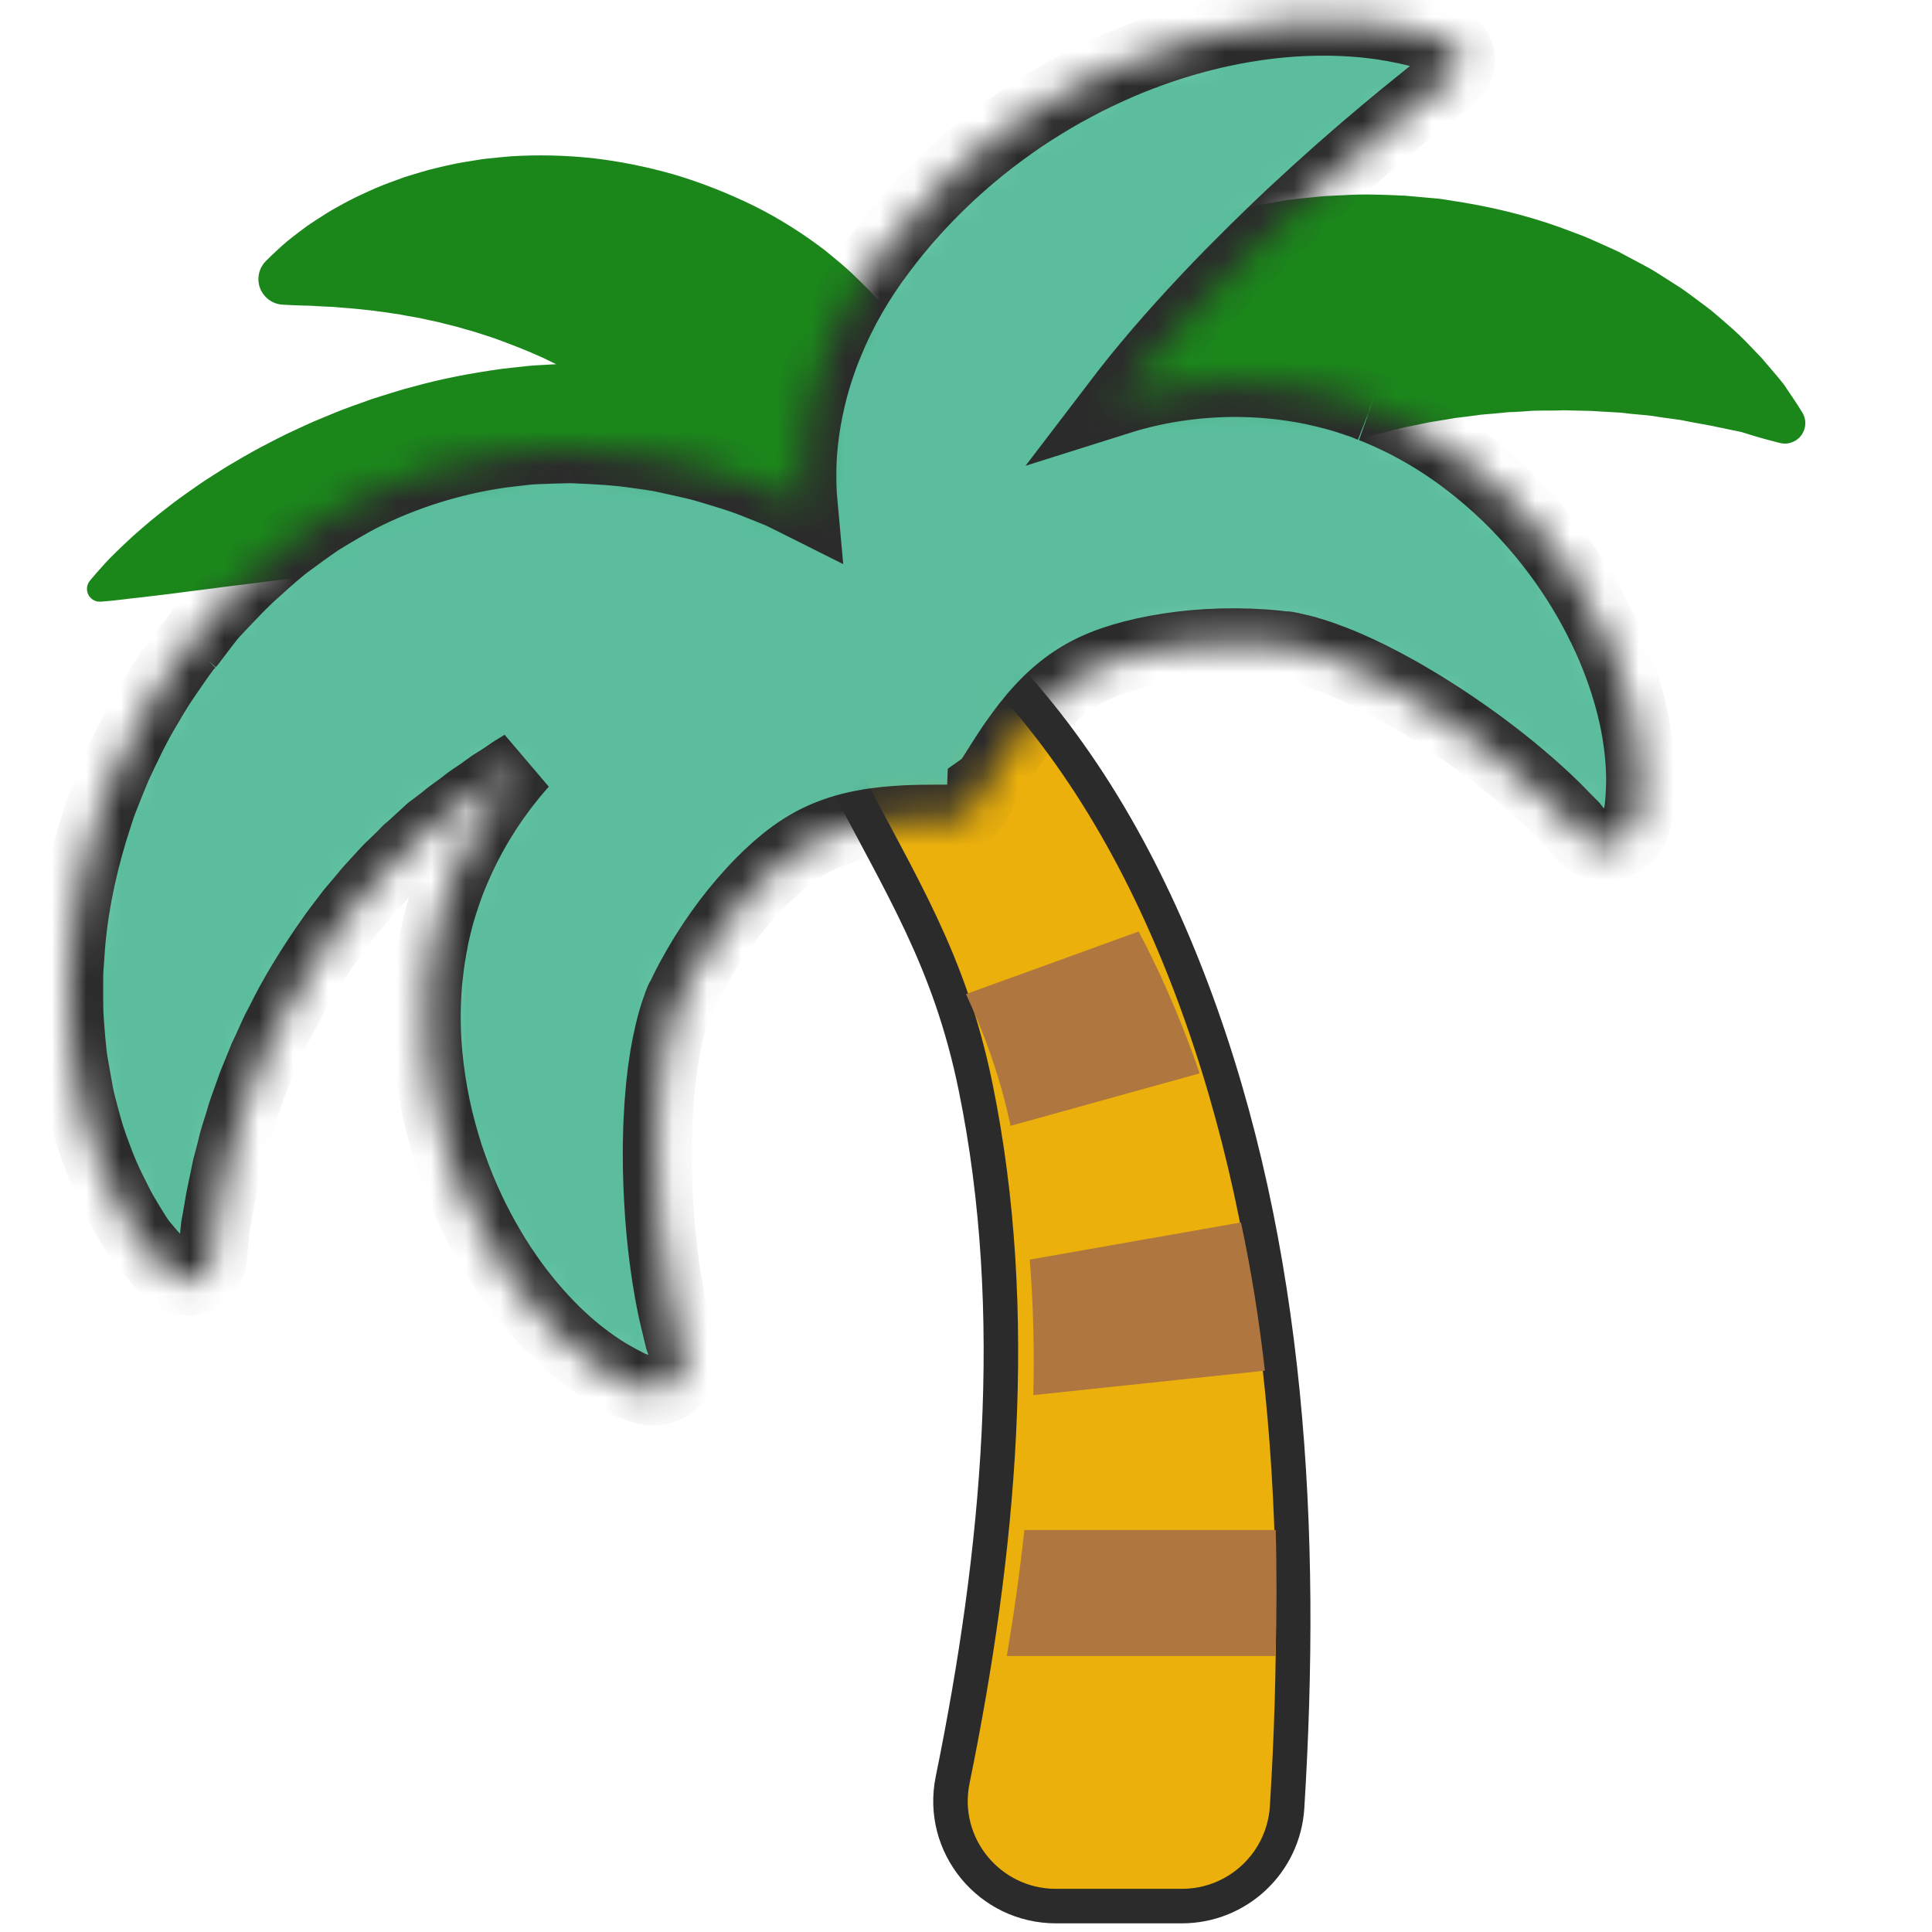<svg width="56" height="56" viewBox="0 0 56 56" fill="none" xmlns="http://www.w3.org/2000/svg">
<g id="fxemoji:palmtree">
<path id="Vector" d="M30.606 55.249H34.258C35.872 55.249 37.207 53.994 37.307 52.384C37.802 44.414 37.371 36.205 34.569 28.736C33.241 25.198 31.388 21.846 28.731 19.126C26.78 17.129 26.365 16.306 24.399 17.735C21.207 20.055 23.378 20.375 24.469 22.489C26.118 25.684 27.523 27.813 28.279 31.51C29.619 38.054 28.957 45.007 27.612 51.597C27.227 53.485 28.679 55.249 30.606 55.249Z" fill="#EBB00C" stroke="#2B2B2B"/>
<path id="Vector_2" d="M52.236 11.948L52.182 11.863C52.147 11.808 52.096 11.723 52.024 11.618L51.763 11.228C51.717 11.152 51.643 11.066 51.573 10.978L51.337 10.699L51.069 10.385L50.767 10.069C50.557 9.845 50.319 9.612 50.05 9.384C49.912 9.263 49.773 9.143 49.632 9.025C49.485 8.905 49.327 8.794 49.168 8.673C49.007 8.554 48.842 8.428 48.666 8.313L48.121 7.966C48.027 7.907 47.933 7.845 47.835 7.79L47.535 7.628L46.913 7.297C46.697 7.194 46.475 7.097 46.248 6.996C46.135 6.947 46.021 6.893 45.904 6.847L45.549 6.713C44.596 6.342 43.545 6.06 42.434 5.873L42.014 5.806C41.873 5.783 41.732 5.758 41.589 5.749L40.723 5.672C40.14 5.646 39.545 5.617 38.946 5.658C38.646 5.671 38.344 5.681 38.042 5.718L37.588 5.765L37.361 5.793L37.304 5.8L37.276 5.803L37.262 5.805C37.328 5.791 37.155 5.826 37.168 5.823L37.071 5.84L36.291 5.977L36.193 5.994L36.072 6.023L35.831 6.081L35.347 6.2C35.015 6.281 34.732 6.382 34.436 6.479C34.288 6.526 34.143 6.579 33.996 6.63C33.851 6.683 33.709 6.747 33.566 6.805C33.422 6.864 33.28 6.925 33.139 6.988L32.927 7.082C32.857 7.114 32.789 7.152 32.72 7.186C32.444 7.325 32.174 7.475 31.904 7.621C30.864 8.235 29.911 8.987 29.072 9.856L28.774 10.179C28.676 10.287 28.577 10.391 28.488 10.506L27.953 11.176C27.778 11.428 27.606 11.676 27.444 11.925C27.361 11.708 27.26 11.485 27.153 11.249C27.096 11.118 27.028 10.99 26.957 10.858C26.887 10.726 26.812 10.593 26.735 10.456C26.578 10.185 26.395 9.916 26.205 9.635C26 9.367 25.794 9.081 25.553 8.814C25.433 8.68 25.312 8.542 25.186 8.407C25.055 8.273 24.922 8.142 24.786 8.013C24.517 7.746 24.214 7.505 23.911 7.255C23.286 6.777 22.599 6.339 21.863 5.971C21.124 5.61 20.35 5.301 19.558 5.064C18.762 4.836 17.954 4.672 17.155 4.582C16.378 4.5 15.595 4.483 14.814 4.53C14.625 4.545 14.439 4.565 14.256 4.584C14.164 4.594 14.073 4.6 13.982 4.614L13.713 4.657C13.535 4.686 13.36 4.712 13.188 4.747C13.016 4.785 12.848 4.821 12.682 4.861C12.351 4.935 12.036 5.042 11.734 5.131C11.434 5.241 11.147 5.341 10.879 5.457C10.745 5.515 10.615 5.577 10.489 5.635C10.363 5.693 10.241 5.749 10.124 5.813C10.007 5.873 9.894 5.936 9.786 5.997C9.677 6.057 9.572 6.114 9.473 6.178C9.274 6.3 9.093 6.424 8.927 6.532C8.763 6.649 8.618 6.765 8.487 6.865C8.37 6.954 8.256 7.048 8.148 7.147C8.052 7.233 7.972 7.309 7.908 7.369L7.714 7.558C7.611 7.659 7.539 7.788 7.508 7.929C7.477 8.07 7.487 8.217 7.538 8.352C7.589 8.486 7.679 8.604 7.795 8.689C7.912 8.774 8.05 8.823 8.195 8.831L8.259 8.834L8.509 8.847L8.802 8.857L8.984 8.861C9.05 8.865 9.119 8.87 9.191 8.873C9.335 8.88 9.495 8.891 9.663 8.896C9.834 8.909 10.018 8.929 10.208 8.941C10.592 8.977 11.015 9.024 11.462 9.096C11.573 9.107 11.687 9.136 11.802 9.155L12.148 9.216L12.501 9.293C12.62 9.318 12.739 9.341 12.859 9.376C12.979 9.408 13.1 9.436 13.22 9.466L13.585 9.57C13.828 9.634 14.072 9.725 14.316 9.8C14.802 9.976 15.287 10.164 15.761 10.381C15.881 10.438 16.002 10.497 16.121 10.557C16.046 10.56 15.971 10.563 15.896 10.569C15.672 10.585 15.445 10.589 15.223 10.616L14.557 10.69C13.677 10.813 12.811 10.973 11.988 11.205C11.884 11.232 11.781 11.258 11.679 11.287L11.375 11.38C11.174 11.444 10.973 11.503 10.775 11.569C10.385 11.71 9.996 11.839 9.626 11.997C9.442 12.071 9.259 12.147 9.076 12.225C8.897 12.307 8.719 12.385 8.546 12.468C8.196 12.626 7.864 12.805 7.54 12.972C7.219 13.146 6.912 13.324 6.618 13.499C6.472 13.588 6.329 13.679 6.19 13.768C6.051 13.858 5.914 13.942 5.784 14.034C5.522 14.216 5.273 14.389 5.041 14.564C4.823 14.73 4.608 14.899 4.395 15.072C4.21 15.228 4.027 15.386 3.846 15.546C3.68 15.698 3.529 15.846 3.393 15.974C3.12 16.236 2.935 16.451 2.802 16.601C2.671 16.752 2.603 16.836 2.603 16.836C2.558 16.892 2.53 16.96 2.522 17.032C2.515 17.104 2.529 17.176 2.562 17.24C2.595 17.304 2.646 17.357 2.709 17.393C2.772 17.428 2.844 17.445 2.916 17.44C2.916 17.44 3.023 17.433 3.222 17.414L3.585 17.373C3.727 17.351 3.887 17.338 4.064 17.318C4.412 17.273 4.841 17.23 5.322 17.163L6.921 16.958C7.21 16.921 7.512 16.888 7.819 16.845L8.769 16.731L9.261 16.675C9.427 16.653 9.594 16.634 9.761 16.619C9.93 16.603 10.099 16.581 10.27 16.561C10.441 16.546 10.613 16.53 10.785 16.511C10.958 16.491 11.132 16.476 11.306 16.462L11.832 16.413L12.359 16.372C12.536 16.359 12.712 16.343 12.889 16.334C13.066 16.323 13.243 16.315 13.419 16.3L13.948 16.277L14.211 16.263L14.474 16.257C14.648 16.254 14.824 16.245 14.996 16.243C15.69 16.235 16.366 16.25 17.016 16.284C17.336 16.315 17.658 16.325 17.96 16.371C18.27 16.396 18.559 16.445 18.853 16.469C18.995 16.49 19.134 16.511 19.276 16.525C19.345 16.535 19.419 16.537 19.485 16.55C19.552 16.561 19.619 16.571 19.686 16.581C19.754 16.591 19.821 16.598 19.889 16.606C19.922 16.611 19.956 16.614 19.99 16.617L20.087 16.633C20.215 16.657 20.344 16.676 20.475 16.691C20.542 16.696 20.6 16.713 20.663 16.723L20.849 16.755C20.91 16.766 20.973 16.776 21.036 16.783C21.1 16.79 21.155 16.808 21.215 16.819C21.333 16.845 21.455 16.864 21.575 16.887C21.694 16.908 21.803 16.942 21.92 16.965C22.386 17.062 22.816 17.194 23.232 17.324C23.343 17.35 23.431 17.396 23.532 17.43C23.628 17.466 23.725 17.502 23.821 17.536L23.963 17.586L24.093 17.643L24.347 17.75C24.683 17.883 24.942 18.02 25.139 18.107C25.237 18.151 25.314 18.185 25.369 18.207L25.4 18.22C25.405 18.782 25.465 19.277 25.553 19.69C25.581 19.819 25.606 19.939 25.634 20.052C25.665 20.165 25.697 20.27 25.727 20.367C25.776 20.532 25.835 20.694 25.901 20.852C25.951 20.982 26.002 21.079 26.032 21.145L26.081 21.243C26.123 21.326 26.184 21.397 26.259 21.451C26.334 21.504 26.422 21.539 26.513 21.552C26.605 21.565 26.698 21.555 26.785 21.524C26.872 21.494 26.95 21.442 27.013 21.374L27.238 21.131L27.262 21.105C27.277 21.089 27.303 21.063 27.33 21.031C27.383 20.966 27.473 20.87 27.573 20.752L28.365 19.81L29.371 18.603C29.414 18.55 29.459 18.497 29.505 18.444C29.527 18.418 29.548 18.389 29.569 18.365L29.632 18.301L29.661 18.268C29.672 18.256 29.679 18.252 29.693 18.229L29.769 18.114L29.805 18.056L29.824 18.026C29.807 18.09 29.822 18.041 29.819 18.054L29.823 18.049L29.832 18.039C29.855 18.012 29.88 17.986 29.902 17.959C29.991 17.851 30.079 17.742 30.166 17.632L30.232 17.55L30.308 17.47L30.461 17.31C30.652 17.093 30.898 16.893 31.125 16.689C31.249 16.591 31.383 16.498 31.509 16.402C31.575 16.356 31.631 16.305 31.704 16.262C31.774 16.218 31.845 16.175 31.913 16.13C32.455 15.769 33.069 15.468 33.688 15.181C34.308 14.894 34.928 14.613 35.556 14.314L37.464 13.444C37.529 13.412 37.594 13.38 37.658 13.348L37.756 13.297L37.804 13.271L37.897 13.241C38.15 13.162 38.401 13.074 38.652 12.991L38.746 12.959C38.782 12.951 38.481 13.013 38.612 12.986L38.62 12.983L38.637 12.978L38.671 12.968L38.806 12.926L39.076 12.835C39.166 12.807 39.255 12.767 39.348 12.746C39.44 12.723 39.532 12.697 39.624 12.669C39.809 12.615 39.994 12.555 40.182 12.518C40.37 12.474 40.558 12.419 40.748 12.38C40.938 12.344 41.129 12.302 41.32 12.262C41.512 12.223 41.703 12.198 41.896 12.164L42.185 12.115L42.474 12.08L42.763 12.043C42.859 12.029 42.956 12.014 43.051 12.009C43.243 11.994 43.434 11.978 43.627 11.957C43.724 11.944 43.817 11.944 43.912 11.94C44.007 11.937 44.102 11.928 44.197 11.923C44.583 11.883 44.944 11.912 45.32 11.892L45.863 11.905L46.133 11.911C46.22 11.918 46.308 11.923 46.395 11.928L46.916 11.957C47.088 11.968 47.247 11.997 47.415 12.008C47.579 12.024 47.745 12.035 47.901 12.057C48.055 12.082 48.207 12.107 48.36 12.125C48.51 12.148 48.664 12.161 48.801 12.191C48.94 12.22 49.077 12.245 49.212 12.269L49.602 12.34C49.715 12.367 49.831 12.387 49.94 12.41L50.255 12.477C50.357 12.501 50.453 12.509 50.549 12.545C50.737 12.606 50.901 12.653 51.034 12.691C51.166 12.731 51.272 12.756 51.342 12.775L51.448 12.803L51.587 12.839C51.665 12.859 51.747 12.863 51.827 12.851C51.907 12.838 51.983 12.809 52.052 12.766C52.117 12.725 52.175 12.67 52.219 12.607C52.264 12.543 52.296 12.471 52.313 12.395C52.331 12.319 52.333 12.241 52.319 12.164C52.306 12.087 52.278 12.014 52.236 11.948Z" fill="#1B871B"/>
<g id="Vector_3">
<mask id="path-3-inside-1_1057_10529" fill="white">
<path d="M47.551 22.421C47.54 21.958 47.483 21.399 47.347 20.779C47.211 20.158 47 19.476 46.698 18.763C46.369 17.997 45.969 17.264 45.503 16.572C45.255 16.202 44.979 15.835 44.678 15.469C44.372 15.108 44.046 14.745 43.684 14.396C42.96 13.699 42.118 13.031 41.109 12.467C40.982 12.396 40.853 12.327 40.724 12.26L40.32 12.066C40.185 12.002 40.04 11.944 39.9 11.883L39.793 11.84L39.766 11.829C39.804 11.841 39.7 11.806 39.708 11.809L39.698 11.805L39.661 11.789L39.586 11.759C39.559 11.748 39.544 11.741 39.491 11.722L39.222 11.63L38.994 11.556C38.844 11.509 38.692 11.467 38.539 11.429C38.237 11.353 37.937 11.284 37.638 11.238C36.442 11.039 35.259 11.039 34.103 11.213C33.538 11.297 32.981 11.425 32.436 11.597C32.7 11.251 32.973 10.91 33.252 10.576C33.681 10.06 34.137 9.546 34.604 9.039C35.072 8.533 35.551 8.032 36.036 7.552C36.518 7.069 37.001 6.599 37.476 6.156C37.932 5.73 38.394 5.311 38.861 4.898C39.276 4.532 39.695 4.172 40.118 3.818C40.507 3.493 40.859 3.202 41.159 2.964C41.234 2.907 41.305 2.847 41.372 2.791L41.558 2.641C41.617 2.595 41.671 2.548 41.721 2.506C41.771 2.464 41.824 2.427 41.867 2.394C41.959 2.323 42.049 2.251 42.138 2.177C42.211 2.115 42.267 2.035 42.3 1.945C42.333 1.856 42.343 1.759 42.329 1.664C42.314 1.57 42.275 1.48 42.217 1.405C42.158 1.329 42.081 1.27 41.992 1.233C41.992 1.233 41.879 1.185 41.669 1.108C41.468 1.031 41.118 0.938 40.709 0.849C40.479 0.801 40.247 0.76 40.015 0.725C39.762 0.691 39.486 0.659 39.192 0.641C38.603 0.601 37.935 0.601 37.211 0.664C36.487 0.726 35.709 0.853 34.901 1.056C34.093 1.258 33.258 1.539 32.419 1.899C32.003 2.084 31.579 2.279 31.166 2.505C30.746 2.722 30.337 2.97 29.928 3.23C29.52 3.491 29.122 3.777 28.729 4.077C28.338 4.381 27.956 4.701 27.586 5.043C26.849 5.725 26.158 6.479 25.547 7.301C25.239 7.708 24.953 8.136 24.698 8.581C24.442 9.025 24.216 9.486 24.023 9.96C23.634 10.904 23.383 11.9 23.286 12.878C23.235 13.365 23.232 13.854 23.254 14.321C23.261 14.431 23.27 14.54 23.28 14.648C23.107 14.561 22.933 14.475 22.759 14.391L22.578 14.305L22.394 14.23L22.015 14.08C21.5 13.863 20.952 13.709 20.368 13.534C20.078 13.458 19.78 13.395 19.474 13.327C19.321 13.296 19.163 13.255 19.008 13.233C18.853 13.21 18.695 13.184 18.535 13.164C17.893 13.065 17.238 13.033 16.552 13.005C16.216 13.012 15.873 13.021 15.524 13.036C15.349 13.042 15.18 13.065 15.007 13.084C14.834 13.104 14.66 13.122 14.485 13.147C13.096 13.349 11.698 13.78 10.405 14.444C10.246 14.53 10.087 14.618 9.931 14.71C9.773 14.8 9.616 14.893 9.461 14.988C9.384 15.036 9.304 15.081 9.229 15.132L9.005 15.288C8.856 15.392 8.708 15.498 8.562 15.607C8.416 15.716 8.266 15.821 8.127 15.938C7.988 16.056 7.848 16.172 7.713 16.294L7.308 16.659L7.207 16.751C7.174 16.781 7.135 16.821 7.099 16.856L6.88 17.073L6.455 17.518L6.245 17.742L6.141 17.854L6.078 17.934C5.912 18.141 5.755 18.356 5.594 18.567L5.534 18.646C5.557 18.622 5.301 18.893 5.405 18.785L5.395 18.798L5.376 18.825L5.337 18.879L5.181 19.095L4.88 19.531C4.677 19.819 4.494 20.116 4.32 20.418C3.957 21.009 3.664 21.63 3.382 22.238C3.252 22.548 3.13 22.858 3.009 23.163C2.946 23.314 2.897 23.471 2.847 23.627L2.7 24.09C2.326 25.323 2.097 26.538 2.027 27.698L1.997 28.126C1.988 28.267 1.993 28.411 1.991 28.551C1.99 28.833 1.989 29.107 1.997 29.375C2.014 29.647 2.032 29.912 2.057 30.171L2.094 30.553C2.108 30.679 2.131 30.805 2.152 30.928L2.279 31.646C2.323 31.878 2.381 32.105 2.441 32.322C2.502 32.541 2.554 32.75 2.62 32.953C2.687 33.156 2.754 33.35 2.827 33.537C2.963 33.91 3.112 34.252 3.27 34.559L3.49 34.997C3.567 35.143 3.651 35.278 3.726 35.405L3.942 35.757C3.976 35.811 4.012 35.863 4.045 35.913C4.061 35.937 4.077 35.963 4.094 35.985L4.144 36.045C4.256 36.18 4.37 36.313 4.487 36.444C4.58 36.553 4.66 36.634 4.711 36.689L4.789 36.773L4.922 36.915C5.014 37.014 5.133 37.084 5.264 37.118C5.395 37.151 5.532 37.147 5.661 37.105C5.789 37.063 5.903 36.985 5.989 36.881C6.075 36.776 6.129 36.65 6.145 36.516L6.157 36.414C6.165 36.348 6.18 36.248 6.19 36.12L6.234 35.648C6.238 35.551 6.264 35.467 6.279 35.37L6.331 35.07C6.349 34.966 6.369 34.857 6.386 34.745L6.464 34.373C6.492 34.245 6.52 34.112 6.545 33.976C6.568 33.84 6.614 33.698 6.65 33.554C6.689 33.41 6.725 33.262 6.761 33.111C6.8 32.96 6.854 32.806 6.902 32.648C6.955 32.492 6.992 32.331 7.049 32.169L7.227 31.675L7.316 31.424L7.42 31.17L7.629 30.654C7.713 30.482 7.79 30.308 7.869 30.132C7.91 30.044 7.946 29.955 7.991 29.867L8.129 29.605C8.475 28.895 8.908 28.189 9.377 27.494C9.5 27.323 9.615 27.148 9.742 26.978L10.126 26.471C10.258 26.304 10.402 26.145 10.538 25.981C10.669 25.813 10.817 25.658 10.961 25.5C11.106 25.343 11.246 25.181 11.405 25.038L11.635 24.815L11.746 24.7L11.774 24.672L11.788 24.657L11.795 24.65C11.857 24.585 11.719 24.731 11.736 24.713L11.809 24.646L12.392 24.11L12.464 24.044L12.52 24.002L12.632 23.919L12.852 23.751C12.981 23.636 13.164 23.51 13.331 23.387C13.417 23.326 13.498 23.26 13.58 23.196C13.663 23.133 13.752 23.079 13.838 23.02C14.014 22.91 14.17 22.769 14.348 22.666C14.524 22.56 14.691 22.44 14.862 22.326C14.958 22.266 15.055 22.208 15.151 22.149C15.112 22.194 15.072 22.236 15.034 22.281C14.272 23.168 13.642 24.169 13.175 25.288C13.055 25.566 12.954 25.857 12.858 26.153C12.809 26.303 12.764 26.453 12.723 26.606L12.665 26.838L12.6 27.115C12.587 27.17 12.585 27.186 12.58 27.215L12.566 27.294L12.559 27.334L12.558 27.344C12.56 27.337 12.534 27.443 12.543 27.405L12.539 27.433L12.519 27.547C12.495 27.698 12.468 27.851 12.45 28L12.399 28.445C12.387 28.59 12.377 28.736 12.37 28.881C12.311 30.035 12.429 31.104 12.635 32.088C12.737 32.58 12.871 33.05 13.014 33.501C13.164 33.95 13.329 34.379 13.509 34.786C13.847 35.548 14.256 36.277 14.729 36.963C15.172 37.598 15.638 38.139 16.091 38.584C16.544 39.029 16.987 39.375 17.373 39.63C17.561 39.761 17.748 39.862 17.903 39.95C18.064 40.042 18.221 40.116 18.333 40.171C18.543 40.245 18.66 40.28 18.66 40.28C18.821 40.328 18.993 40.331 19.156 40.289C19.319 40.246 19.467 40.16 19.585 40.039C19.702 39.919 19.785 39.768 19.823 39.604C19.861 39.44 19.853 39.269 19.8 39.108L19.8 39.108C19.8 39.108 19.762 38.992 19.683 38.783C19.658 38.69 19.641 38.584 19.608 38.456C19.572 38.321 19.538 38.166 19.499 37.995C19.35 37.308 19.197 36.338 19.115 35.203C19.076 34.635 19.05 34.028 19.052 33.401C19.053 33.245 19.053 33.088 19.059 32.929C19.059 32.771 19.069 32.612 19.075 32.453C19.09 32.135 19.112 31.816 19.143 31.501C19.149 31.422 19.162 31.345 19.171 31.267C19.178 31.188 19.186 31.111 19.198 31.034C19.216 30.879 19.246 30.728 19.266 30.577C19.294 30.429 19.318 30.28 19.352 30.139C19.379 29.995 19.415 29.859 19.45 29.724C19.47 29.658 19.488 29.593 19.504 29.527L19.562 29.34C19.581 29.278 19.606 29.223 19.626 29.164L19.64 29.12L19.644 29.109C19.655 29.065 19.63 29.164 19.634 29.15L19.638 29.141L19.651 29.102L19.677 29.026C19.685 29.002 19.696 28.966 19.698 28.97C19.707 28.958 19.715 28.947 19.722 28.936L19.759 28.86C19.786 28.809 19.807 28.755 19.835 28.701C19.886 28.592 19.948 28.482 20.007 28.367C20.261 27.895 20.544 27.44 20.854 27.003C21.146 26.591 21.464 26.199 21.805 25.827C22.124 25.483 22.433 25.189 22.752 24.933C23.071 24.678 23.409 24.456 23.791 24.28C24.172 24.105 24.595 23.977 25.018 23.898C25.44 23.815 25.858 23.784 26.223 23.763C26.407 23.75 26.571 23.755 26.724 23.747C26.873 23.746 27.004 23.747 27.113 23.744C27.329 23.747 27.454 23.742 27.454 23.742L27.539 23.739C27.66 23.733 27.778 23.705 27.887 23.655C28.233 23.501 28.44 23.167 28.453 22.813C28.545 22.748 28.625 22.668 28.689 22.575L28.735 22.508C28.735 22.508 28.806 22.404 28.918 22.221C28.978 22.129 29.048 22.018 29.128 21.892C29.215 21.767 29.299 21.625 29.408 21.476C29.619 21.178 29.868 20.841 30.163 20.527C30.454 20.211 30.788 19.921 31.138 19.692C31.491 19.461 31.859 19.293 32.244 19.158C32.631 19.025 33.044 18.92 33.505 18.833C34.001 18.741 34.503 18.681 35.007 18.652C35.538 18.622 36.097 18.625 36.612 18.66C36.741 18.672 36.867 18.678 36.986 18.692C37.047 18.698 37.104 18.709 37.162 18.713L37.246 18.722C37.259 18.722 37.273 18.721 37.286 18.72C37.285 18.716 37.321 18.726 37.346 18.731L37.424 18.75L37.464 18.759L37.473 18.762C37.487 18.766 37.39 18.734 37.434 18.748L37.445 18.751L37.49 18.762C37.55 18.776 37.61 18.784 37.672 18.802L37.862 18.851C37.926 18.873 37.991 18.892 38.057 18.91C38.19 18.953 38.325 18.994 38.461 19.049C38.599 19.095 38.738 19.153 38.878 19.209C39.016 19.271 39.16 19.327 39.301 19.394C39.372 19.425 39.442 19.459 39.512 19.495C39.583 19.529 39.656 19.56 39.726 19.596C40.01 19.739 40.291 19.888 40.568 20.044C40.706 20.124 40.846 20.201 40.979 20.285C41.117 20.364 41.251 20.447 41.383 20.53C41.915 20.861 42.415 21.206 42.876 21.541C43.793 22.214 44.533 22.86 45.036 23.351C45.159 23.475 45.273 23.586 45.368 23.688C45.459 23.784 45.539 23.855 45.606 23.926C45.74 24.104 45.818 24.198 45.818 24.198L45.818 24.198C45.938 24.343 46.1 24.448 46.282 24.498C46.517 24.563 46.769 24.532 46.982 24.412C47.195 24.291 47.352 24.091 47.417 23.856C47.417 23.856 47.449 23.738 47.499 23.52C47.512 23.396 47.533 23.224 47.541 23.039C47.548 22.861 47.562 22.649 47.551 22.421Z"/>
</mask>
<path d="M47.551 22.421C47.54 21.958 47.483 21.399 47.347 20.779C47.211 20.158 47 19.476 46.698 18.763C46.369 17.997 45.969 17.264 45.503 16.572C45.255 16.202 44.979 15.835 44.678 15.469C44.372 15.108 44.046 14.745 43.684 14.396C42.96 13.699 42.118 13.031 41.109 12.467C40.982 12.396 40.853 12.327 40.724 12.26L40.32 12.066C40.185 12.002 40.04 11.944 39.9 11.883L39.793 11.84L39.766 11.829C39.804 11.841 39.7 11.806 39.708 11.809L39.698 11.805L39.661 11.789L39.586 11.759C39.559 11.748 39.544 11.741 39.491 11.722L39.222 11.63L38.994 11.556C38.844 11.509 38.692 11.467 38.539 11.429C38.237 11.353 37.937 11.284 37.638 11.238C36.442 11.039 35.259 11.039 34.103 11.213C33.538 11.297 32.981 11.425 32.436 11.597C32.7 11.251 32.973 10.91 33.252 10.576C33.681 10.06 34.137 9.546 34.604 9.039C35.072 8.533 35.551 8.032 36.036 7.552C36.518 7.069 37.001 6.599 37.476 6.156C37.932 5.73 38.394 5.311 38.861 4.898C39.276 4.532 39.695 4.172 40.118 3.818C40.507 3.493 40.859 3.202 41.159 2.964C41.234 2.907 41.305 2.847 41.372 2.791L41.558 2.641C41.617 2.595 41.671 2.548 41.721 2.506C41.771 2.464 41.824 2.427 41.867 2.394C41.959 2.323 42.049 2.251 42.138 2.177C42.211 2.115 42.267 2.035 42.3 1.945C42.333 1.856 42.343 1.759 42.329 1.664C42.314 1.57 42.275 1.48 42.217 1.405C42.158 1.329 42.081 1.27 41.992 1.233C41.992 1.233 41.879 1.185 41.669 1.108C41.468 1.031 41.118 0.938 40.709 0.849C40.479 0.801 40.247 0.76 40.015 0.725C39.762 0.691 39.486 0.659 39.192 0.641C38.603 0.601 37.935 0.601 37.211 0.664C36.487 0.726 35.709 0.853 34.901 1.056C34.093 1.258 33.258 1.539 32.419 1.899C32.003 2.084 31.579 2.279 31.166 2.505C30.746 2.722 30.337 2.97 29.928 3.23C29.52 3.491 29.122 3.777 28.729 4.077C28.338 4.381 27.956 4.701 27.586 5.043C26.849 5.725 26.158 6.479 25.547 7.301C25.239 7.708 24.953 8.136 24.698 8.581C24.442 9.025 24.216 9.486 24.023 9.96C23.634 10.904 23.383 11.9 23.286 12.878C23.235 13.365 23.232 13.854 23.254 14.321C23.261 14.431 23.27 14.54 23.28 14.648C23.107 14.561 22.933 14.475 22.759 14.391L22.578 14.305L22.394 14.23L22.015 14.08C21.5 13.863 20.952 13.709 20.368 13.534C20.078 13.458 19.78 13.395 19.474 13.327C19.321 13.296 19.163 13.255 19.008 13.233C18.853 13.21 18.695 13.184 18.535 13.164C17.893 13.065 17.238 13.033 16.552 13.005C16.216 13.012 15.873 13.021 15.524 13.036C15.349 13.042 15.18 13.065 15.007 13.084C14.834 13.104 14.66 13.122 14.485 13.147C13.096 13.349 11.698 13.78 10.405 14.444C10.246 14.53 10.087 14.618 9.931 14.71C9.773 14.8 9.616 14.893 9.461 14.988C9.384 15.036 9.304 15.081 9.229 15.132L9.005 15.288C8.856 15.392 8.708 15.498 8.562 15.607C8.416 15.716 8.266 15.821 8.127 15.938C7.988 16.056 7.848 16.172 7.713 16.294L7.308 16.659L7.207 16.751C7.174 16.781 7.135 16.821 7.099 16.856L6.88 17.073L6.455 17.518L6.245 17.742L6.141 17.854L6.078 17.934C5.912 18.141 5.755 18.356 5.594 18.567L5.534 18.646C5.557 18.622 5.301 18.893 5.405 18.785L5.395 18.798L5.376 18.825L5.337 18.879L5.181 19.095L4.88 19.531C4.677 19.819 4.494 20.116 4.32 20.418C3.957 21.009 3.664 21.63 3.382 22.238C3.252 22.548 3.13 22.858 3.009 23.163C2.946 23.314 2.897 23.471 2.847 23.627L2.7 24.09C2.326 25.323 2.097 26.538 2.027 27.698L1.997 28.126C1.988 28.267 1.993 28.411 1.991 28.551C1.99 28.833 1.989 29.107 1.997 29.375C2.014 29.647 2.032 29.912 2.057 30.171L2.094 30.553C2.108 30.679 2.131 30.805 2.152 30.928L2.279 31.646C2.323 31.878 2.381 32.105 2.441 32.322C2.502 32.541 2.554 32.75 2.62 32.953C2.687 33.156 2.754 33.35 2.827 33.537C2.963 33.91 3.112 34.252 3.27 34.559L3.49 34.997C3.567 35.143 3.651 35.278 3.726 35.405L3.942 35.757C3.976 35.811 4.012 35.863 4.045 35.913C4.061 35.937 4.077 35.963 4.094 35.985L4.144 36.045C4.256 36.18 4.37 36.313 4.487 36.444C4.58 36.553 4.66 36.634 4.711 36.689L4.789 36.773L4.922 36.915C5.014 37.014 5.133 37.084 5.264 37.118C5.395 37.151 5.532 37.147 5.661 37.105C5.789 37.063 5.903 36.985 5.989 36.881C6.075 36.776 6.129 36.65 6.145 36.516L6.157 36.414C6.165 36.348 6.18 36.248 6.19 36.12L6.234 35.648C6.238 35.551 6.264 35.467 6.279 35.37L6.331 35.07C6.349 34.966 6.369 34.857 6.386 34.745L6.464 34.373C6.492 34.245 6.52 34.112 6.545 33.976C6.568 33.84 6.614 33.698 6.65 33.554C6.689 33.41 6.725 33.262 6.761 33.111C6.8 32.96 6.854 32.806 6.902 32.648C6.955 32.492 6.992 32.331 7.049 32.169L7.227 31.675L7.316 31.424L7.42 31.17L7.629 30.654C7.713 30.482 7.79 30.308 7.869 30.132C7.91 30.044 7.946 29.955 7.991 29.867L8.129 29.605C8.475 28.895 8.908 28.189 9.377 27.494C9.5 27.323 9.615 27.148 9.742 26.978L10.126 26.471C10.258 26.304 10.402 26.145 10.538 25.981C10.669 25.813 10.817 25.658 10.961 25.5C11.106 25.343 11.246 25.181 11.405 25.038L11.635 24.815L11.746 24.7L11.774 24.672L11.788 24.657L11.795 24.65C11.857 24.585 11.719 24.731 11.736 24.713L11.809 24.646L12.392 24.11L12.464 24.044L12.52 24.002L12.632 23.919L12.852 23.751C12.981 23.636 13.164 23.51 13.331 23.387C13.417 23.326 13.498 23.26 13.58 23.196C13.663 23.133 13.752 23.079 13.838 23.02C14.014 22.91 14.17 22.769 14.348 22.666C14.524 22.56 14.691 22.44 14.862 22.326C14.958 22.266 15.055 22.208 15.151 22.149C15.112 22.194 15.072 22.236 15.034 22.281C14.272 23.168 13.642 24.169 13.175 25.288C13.055 25.566 12.954 25.857 12.858 26.153C12.809 26.303 12.764 26.453 12.723 26.606L12.665 26.838L12.6 27.115C12.587 27.17 12.585 27.186 12.58 27.215L12.566 27.294L12.559 27.334L12.558 27.344C12.56 27.337 12.534 27.443 12.543 27.405L12.539 27.433L12.519 27.547C12.495 27.698 12.468 27.851 12.45 28L12.399 28.445C12.387 28.59 12.377 28.736 12.37 28.881C12.311 30.035 12.429 31.104 12.635 32.088C12.737 32.58 12.871 33.05 13.014 33.501C13.164 33.95 13.329 34.379 13.509 34.786C13.847 35.548 14.256 36.277 14.729 36.963C15.172 37.598 15.638 38.139 16.091 38.584C16.544 39.029 16.987 39.375 17.373 39.63C17.561 39.761 17.748 39.862 17.903 39.95C18.064 40.042 18.221 40.116 18.333 40.171C18.543 40.245 18.66 40.28 18.66 40.28C18.821 40.328 18.993 40.331 19.156 40.289C19.319 40.246 19.467 40.16 19.585 40.039C19.702 39.919 19.785 39.768 19.823 39.604C19.861 39.44 19.853 39.269 19.8 39.108L19.8 39.108C19.8 39.108 19.762 38.992 19.683 38.783C19.658 38.69 19.641 38.584 19.608 38.456C19.572 38.321 19.538 38.166 19.499 37.995C19.35 37.308 19.197 36.338 19.115 35.203C19.076 34.635 19.05 34.028 19.052 33.401C19.053 33.245 19.053 33.088 19.059 32.929C19.059 32.771 19.069 32.612 19.075 32.453C19.09 32.135 19.112 31.816 19.143 31.501C19.149 31.422 19.162 31.345 19.171 31.267C19.178 31.188 19.186 31.111 19.198 31.034C19.216 30.879 19.246 30.728 19.266 30.577C19.294 30.429 19.318 30.28 19.352 30.139C19.379 29.995 19.415 29.859 19.45 29.724C19.47 29.658 19.488 29.593 19.504 29.527L19.562 29.34C19.581 29.278 19.606 29.223 19.626 29.164L19.64 29.12L19.644 29.109C19.655 29.065 19.63 29.164 19.634 29.15L19.638 29.141L19.651 29.102L19.677 29.026C19.685 29.002 19.696 28.966 19.698 28.97C19.707 28.958 19.715 28.947 19.722 28.936L19.759 28.86C19.786 28.809 19.807 28.755 19.835 28.701C19.886 28.592 19.948 28.482 20.007 28.367C20.261 27.895 20.544 27.44 20.854 27.003C21.146 26.591 21.464 26.199 21.805 25.827C22.124 25.483 22.433 25.189 22.752 24.933C23.071 24.678 23.409 24.456 23.791 24.28C24.172 24.105 24.595 23.977 25.018 23.898C25.44 23.815 25.858 23.784 26.223 23.763C26.407 23.75 26.571 23.755 26.724 23.747C26.873 23.746 27.004 23.747 27.113 23.744C27.329 23.747 27.454 23.742 27.454 23.742L27.539 23.739C27.66 23.733 27.778 23.705 27.887 23.655C28.233 23.501 28.44 23.167 28.453 22.813C28.545 22.748 28.625 22.668 28.689 22.575L28.735 22.508C28.735 22.508 28.806 22.404 28.918 22.221C28.978 22.129 29.048 22.018 29.128 21.892C29.215 21.767 29.299 21.625 29.408 21.476C29.619 21.178 29.868 20.841 30.163 20.527C30.454 20.211 30.788 19.921 31.138 19.692C31.491 19.461 31.859 19.293 32.244 19.158C32.631 19.025 33.044 18.92 33.505 18.833C34.001 18.741 34.503 18.681 35.007 18.652C35.538 18.622 36.097 18.625 36.612 18.66C36.741 18.672 36.867 18.678 36.986 18.692C37.047 18.698 37.104 18.709 37.162 18.713L37.246 18.722C37.259 18.722 37.273 18.721 37.286 18.72C37.285 18.716 37.321 18.726 37.346 18.731L37.424 18.75L37.464 18.759L37.473 18.762C37.487 18.766 37.39 18.734 37.434 18.748L37.445 18.751L37.49 18.762C37.55 18.776 37.61 18.784 37.672 18.802L37.862 18.851C37.926 18.873 37.991 18.892 38.057 18.91C38.19 18.953 38.325 18.994 38.461 19.049C38.599 19.095 38.738 19.153 38.878 19.209C39.016 19.271 39.16 19.327 39.301 19.394C39.372 19.425 39.442 19.459 39.512 19.495C39.583 19.529 39.656 19.56 39.726 19.596C40.01 19.739 40.291 19.888 40.568 20.044C40.706 20.124 40.846 20.201 40.979 20.285C41.117 20.364 41.251 20.447 41.383 20.53C41.915 20.861 42.415 21.206 42.876 21.541C43.793 22.214 44.533 22.86 45.036 23.351C45.159 23.475 45.273 23.586 45.368 23.688C45.459 23.784 45.539 23.855 45.606 23.926C45.74 24.104 45.818 24.198 45.818 24.198L45.818 24.198C45.938 24.343 46.1 24.448 46.282 24.498C46.517 24.563 46.769 24.532 46.982 24.412C47.195 24.291 47.352 24.091 47.417 23.856C47.417 23.856 47.449 23.738 47.499 23.52C47.512 23.396 47.533 23.224 47.541 23.039C47.548 22.861 47.562 22.649 47.551 22.421Z" fill="#5BBD9E" stroke="#2B2B2B" stroke-width="2" mask="url(#path-3-inside-1_1057_10529)"/>
</g>
<path id="Vector_4" d="M34.772 31.112L29.293 32.633C28.973 31.149 28.529 29.961 28 28.814L33.005 27C33.611 28.147 34.132 29.344 34.58 30.569C34.645 30.749 34.709 30.93 34.772 31.112ZM29.952 40.438L36.663 39.73C36.5 38.284 36.273 36.849 35.97 35.433L29.848 36.51C29.952 37.811 29.983 39.123 29.952 40.438ZM29.183 48H36.974C37.006 46.784 37.01 45.564 36.977 44.347H29.691C29.56 45.571 29.387 46.791 29.183 48Z" fill="#AF773F"/>
</g>
</svg>
